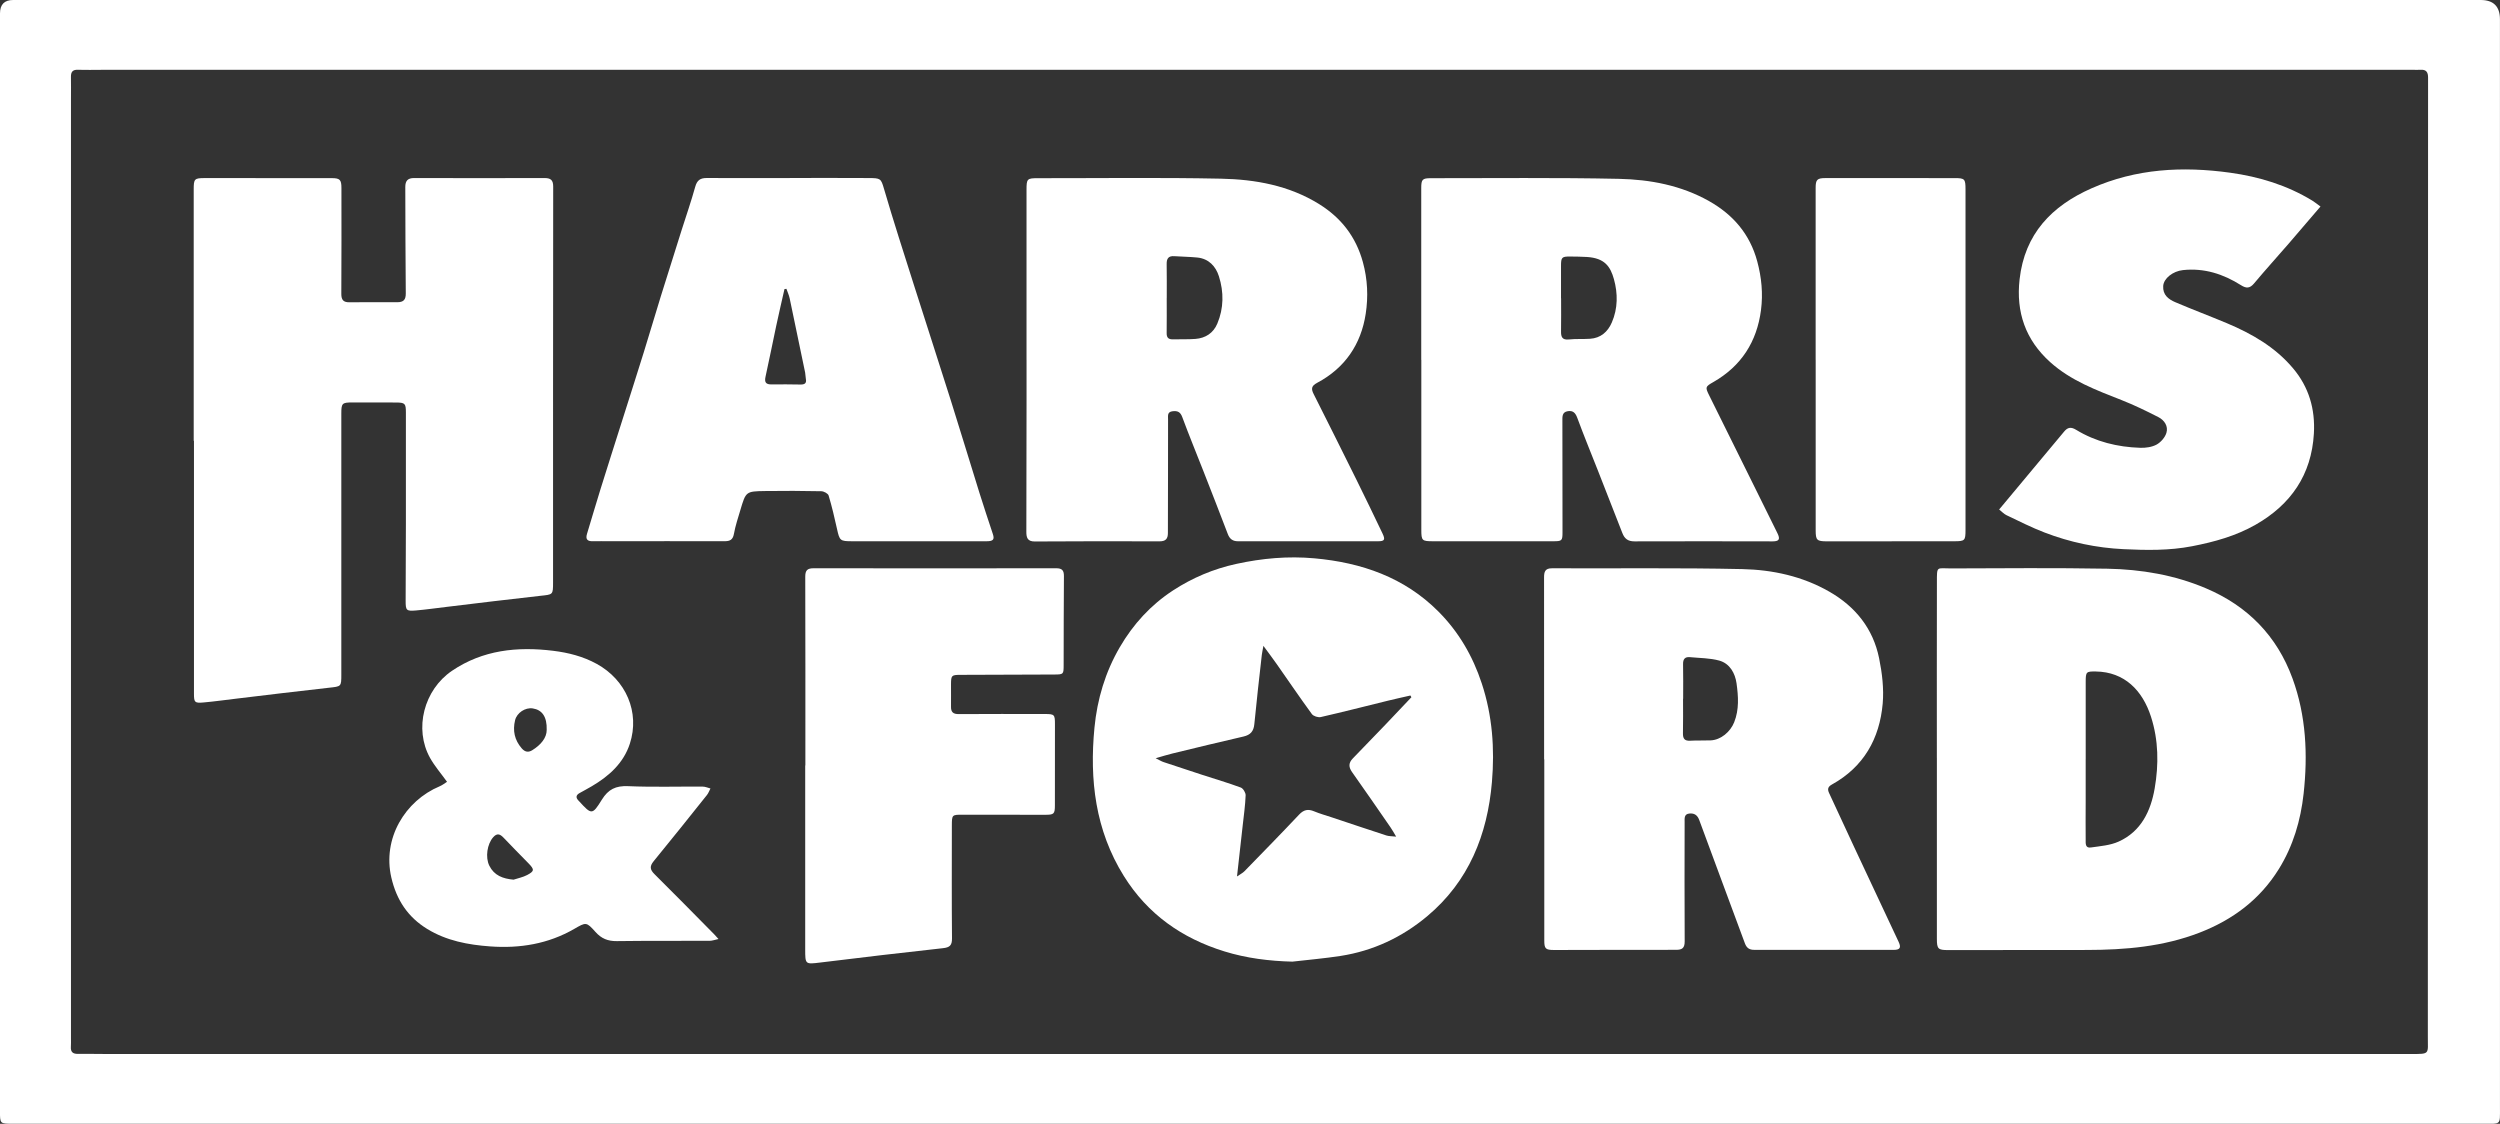<?xml version="1.0" encoding="UTF-8"?><svg xmlns="http://www.w3.org/2000/svg" viewBox="0 0 886.27 398.39"><rect x="0" y="0" width="886.27" height="398.39" fill="#333333" stroke="none"/><defs><style>.d{fill:#fff;}</style></defs><g id="a"/><g id="b"><g id="c"><path class="d" d="M443.41,0c145.33,0,290.66,0,435.99,0Q886.25,0,886.25,6.85c0,128.6,0,257.19,.01,385.79,0,6.32,.43,5.73-5.83,5.73-291.99,0-583.98,0-875.97,0-4.51,0-4.47,0-4.47-4.6,.01-66.17,.01-132.34,.01-198.51,0-63.09,0-126.18,0-189.28,0-.42,0-.83,0-1.25Q.02,0,4.67,0C150.92,0,297.16,0,443.41,0Zm-.25,24.75c-135.51,0-271.01,0-406.52,0-3,0-6,.09-8.99-.02-1.89-.07-2.53,.76-2.5,2.52,.05,2.58,.01,5.16,.01,7.73,0,111.04,0,222.08,0,333.12,0,1,.04,2-.03,3-.13,1.83,.7,2.54,2.5,2.51,3.41-.05,6.83,.04,10.24,.04,272.26,0,544.52,0,816.78,0,6.88,0,6.04,.15,6.04-6.08,.02-113.37,.04-226.74,.08-340.1,0-1.83-.62-2.86-2.62-2.73-.99,.07-2,0-3,0-137.34,0-274.68,0-412.01,0Z"/><path class="d" d="M68.67,156.27c0-29.71,0-59.42,0-89.13,0-3.71,.24-4.01,3.93-4.01,14.99-.01,29.98,0,44.97,.02,2.94,0,3.47,.56,3.47,3.53,0,12.48,.05,24.97-.04,37.45-.02,2.18,.72,3.05,2.84,3.03,5.66-.04,11.32-.05,16.98-.02,2.18,0,3.06-.82,3.03-3.15-.14-12.56-.11-25.13-.17-37.69-.01-2.16,.84-3.19,3.11-3.18,15.4,.04,30.81,.04,46.22,0,2.16,0,3.1,.64,3.1,3.02-.06,46.77-.05,93.54-.05,140.31,0,4.47-.03,4.29-4.49,4.77-11.08,1.21-22.13,2.6-33.2,3.92-3.63,.43-7.25,.95-10.89,1.27-3.44,.3-3.69-.02-3.68-3.46,.03-9.15,.08-18.31,.09-27.46,.01-13.07,0-26.13,0-39.2,0-3.27-.29-3.58-3.56-3.6-5.16-.03-10.32-.03-15.49-.02-3.53,0-3.84,.33-3.84,3.82,0,30.88,0,61.75,0,92.63,0,4.35-.03,4.21-4.41,4.69-11,1.21-21.98,2.57-32.96,3.88-3.8,.45-7.59,.99-11.39,1.33-3.24,.29-3.48,.02-3.48-3.13-.01-29.88,0-59.75,0-89.63h-.07Z"/><path class="d" d="M686.63,268.67c0-20.72-.03-41.44,.02-62.16,.01-6.06-.16-4.98,4.95-5,18.48-.06,36.97-.23,55.45,.1,12.01,.22,23.86,2.22,35,6.96,14.73,6.25,25.16,16.85,30.67,31.96,4.83,13.24,5.45,27,3.93,40.84-1.04,9.47-3.71,18.55-8.81,26.75-6.71,10.79-16.33,17.96-28.08,22.51-12.87,4.98-26.32,6.12-39.95,6.14-16.4,.02-32.8,0-49.2,.04-3.51,0-3.97-.38-3.97-3.97,0-21.39,0-42.77,0-64.16h-.01Zm52.76,.5c0,5.08,0,10.15,0,15.23,0,4.41-.06,8.82,0,13.23,.01,1.24-.24,3.11,1.82,2.81,3.34-.48,6.88-.74,9.88-2.1,7.95-3.59,11.37-10.81,12.76-18.83,1.47-8.49,1.38-17.1-1.31-25.44-3.01-9.33-9.4-15.87-19.52-16.02-3.43-.05-3.61,.08-3.62,3.65-.01,9.15,0,18.31,0,27.46Z"/><path class="d" d="M547.4,269.18c0-21.47,.01-42.94-.02-64.42,0-2.02,.32-3.32,2.84-3.3,22.48,.1,44.97-.21,67.45,.29,10.74,.24,21.29,2.52,30.84,8,9.29,5.33,15.52,13.11,17.65,23.62,1.07,5.24,1.73,10.78,1.27,16.06-1.1,12.43-6.73,22.44-18,28.68-1.4,.77-1.66,1.63-1.01,3.02,2.99,6.39,5.91,12.8,8.9,19.18,5.24,11.21,10.52,22.39,15.76,33.6,.95,2.04,.49,2.82-1.72,2.83-16.49,.02-32.98-.01-49.46-.01-1.69,0-2.7-.61-3.33-2.33-5.35-14.57-10.84-29.09-16.17-43.67-.69-1.88-1.86-2.5-3.56-2.32-1.9,.21-1.62,1.82-1.63,3.11-.02,14.06-.07,28.13,.02,42.19,.02,2.4-.91,3.02-3.08,3.01-14.4-.02-28.81,.04-43.21,.06-3.04,0-3.49-.46-3.48-3.44,0-21.39,0-42.78,0-64.16h-.06Zm49.29-21.48h-.04c0,4.08,.06,8.16-.03,12.23-.04,1.88,.55,2.78,2.56,2.66,2.41-.14,4.83-.02,7.24-.12,3.62-.14,7-3.02,8.36-6.42,1.81-4.54,1.47-9.22,.84-13.78-.5-3.57-2.36-7.06-6.17-8.1-3.3-.9-6.85-.86-10.3-1.2-1.8-.18-2.53,.65-2.49,2.5,.09,4.07,.03,8.15,.03,12.22Z"/><path class="d" d="M458.23,340.91c-8.28-.21-16.36-1.21-24.2-3.64-15.03-4.65-27.19-13.18-35.63-26.73-10.11-16.24-12.19-34.07-10.41-52.56,.97-10.05,3.82-19.68,8.97-28.52,4.77-8.19,11-15.01,18.92-20.17,6.85-4.46,14.3-7.61,22.34-9.37,9.17-2.01,18.43-2.84,27.77-1.99,16.66,1.51,31.84,6.72,43.92,18.84,7.19,7.22,12.18,15.76,15.39,25.52,3.78,11.46,4.6,23.16,3.6,34.95-1.59,18.69-8.21,35.25-23,47.61-8.88,7.42-19.13,12.24-30.63,14.03-5.65,.88-11.36,1.36-17.05,2.02Zm36.72-44.31c-.88-1.47-1.37-2.4-1.97-3.25-4.53-6.56-9.05-13.12-13.66-19.63-1.28-1.8-1.27-3.29,.28-4.87,3.84-3.93,7.64-7.88,11.44-11.85,3.12-3.26,6.21-6.55,9.31-9.82-.11-.21-.23-.41-.34-.62-2.69,.62-5.38,1.2-8.06,1.86-7.9,1.94-15.79,3.97-23.72,5.78-.95,.22-2.61-.31-3.16-1.06-4.26-5.83-8.32-11.81-12.46-17.72-1.39-1.98-2.85-3.91-4.72-6.46-.29,1.63-.48,2.42-.57,3.22-.91,8.18-1.87,16.35-2.65,24.54-.25,2.58-1.4,3.82-3.87,4.39-8.42,1.93-16.81,3.98-25.21,6.02-1.78,.43-3.53,.99-5.9,1.67,1.34,.66,2.04,1.11,2.8,1.36,4.55,1.53,9.12,3.04,13.69,4.52,4.57,1.49,9.2,2.84,13.7,4.51,.83,.31,1.75,1.84,1.71,2.77-.14,3.57-.65,7.12-1.04,10.67-.63,5.75-1.29,11.51-2.02,18.08,1.24-.85,2.05-1.24,2.64-1.85,6.5-6.67,13.01-13.32,19.39-20.09,1.64-1.74,3.18-2.04,5.31-1.15,2.06,.86,4.22,1.45,6.34,2.16,6.42,2.14,12.84,4.31,19.28,6.4,.88,.29,1.86,.23,3.45,.41Z"/><path class="d" d="M503.84,127.58c0-20.3,0-40.61,0-60.91,0-3.05,.4-3.5,3.41-3.5,22.23,.02,44.47-.25,66.69,.23,11.07,.24,22.03,2.31,31.9,7.87,8.52,4.8,14.5,11.68,17.11,21.37,1.54,5.72,2.09,11.43,1.34,17.25-1.45,11.26-6.99,19.89-16.91,25.56-2.86,1.63-2.92,1.79-1.43,4.78,5.65,11.35,11.26,22.73,16.89,34.09,2.43,4.9,4.85,9.8,7.27,14.7,1.06,2.15,.62,2.9-1.72,2.9-16.32-.01-32.64-.08-48.95,0-2.35,.01-3.53-.97-4.3-2.94-2.86-7.34-5.73-14.67-8.61-22.01-2.46-6.26-5.02-12.47-7.35-18.78-.66-1.79-1.5-2.73-3.39-2.42-2.08,.34-1.91,1.99-1.91,3.49,.01,13.15,.04,26.29,.04,39.44,0,3.03-.22,3.18-3.31,3.18-14.15-.01-28.31-.02-42.46,0-4.06,0-4.28-.16-4.28-4.14,0-20.05,0-40.11,0-60.16h0Zm49.57-21.84h.01c0,3.9,.05,7.8-.02,11.7-.04,2,.41,3.15,2.8,2.9,2.47-.26,4.98-.08,7.46-.24,3.8-.24,6.3-2.45,7.74-5.77,2.17-4.99,2.16-10.3,.75-15.36-1.25-4.49-3.28-7.48-9.57-7.87-1.99-.12-3.98-.14-5.98-.16-2.93-.02-3.21,.3-3.21,3.33,0,3.82,0,7.64,0,11.46Z"/><path class="d" d="M363.91,127.53c0-20.06,0-40.12,0-60.17,0-4.01,.17-4.2,4.21-4.19,21.57,.02,43.14-.28,64.7,.17,12.18,.25,24.17,2.39,34.83,9.02,7.81,4.86,13.04,11.58,15.5,20.56,1.67,6.08,1.94,12.24,1.01,18.3-1.66,10.88-7.39,19.28-17.25,24.51-2.03,1.08-2.14,2.12-1.22,3.94,5.07,10.07,10.11,20.15,15.11,30.25,3.16,6.38,6.25,12.8,9.32,19.22,1.04,2.18,.72,2.74-1.57,2.74-16.57,.02-33.14,0-49.71,0-1.79,0-2.9-.8-3.56-2.53-2.8-7.37-5.68-14.71-8.55-22.05-2.54-6.49-5.2-12.94-7.62-19.48-.68-1.84-1.73-2.23-3.4-2.03-1.95,.23-1.62,1.57-1.62,2.97,.02,13.4-.05,26.79-.06,40.19,0,2.06-.77,2.96-2.97,2.96-14.74-.05-29.48-.05-44.22,.05-2.66,.02-3-1.46-2.99-3.5,.03-15.48,.05-30.96,.07-46.44,0-4.83,0-9.65,0-14.48h-.01Zm49.7-21.93c0,4.16,.04,8.31-.02,12.47-.03,1.61,.62,2.27,2.2,2.23,2.66-.07,5.33,.05,7.98-.15,3.59-.27,6.36-2.07,7.77-5.41,2.32-5.49,2.34-11.22,.57-16.8-1.12-3.53-3.58-6.21-7.61-6.64-2.71-.28-5.46-.28-8.18-.48-2.1-.16-2.77,.84-2.73,2.82,.08,3.99,.02,7.98,.03,11.97Z"/><path class="d" d="M280,63.1c9.32,0,18.65-.05,27.97,.02,4.18,.03,4.34,.12,5.41,3.81,3.37,11.55,7.09,23,10.73,34.48,4.31,13.58,8.73,27.13,13.02,40.73,3.42,10.83,6.69,21.71,10.08,32.56,1.53,4.9,3.16,9.77,4.77,14.64,.63,1.9,.14,2.54-2.21,2.54-15.9,.01-31.8,.02-47.7,0-4.29,0-4.42-.22-5.35-4.39-.88-3.97-1.8-7.93-2.97-11.82-.22-.72-1.68-1.5-2.58-1.52-6.66-.14-13.32-.17-19.98-.07-6.76,.1-6.78,.17-8.73,6.75-.82,2.78-1.76,5.55-2.27,8.39-.38,2.13-1.38,2.66-3.37,2.65-13.57-.05-27.14,0-40.71,0-2,0-4-.05-5.99,0-1.93,.05-2.6-.74-2.02-2.62,1.6-5.24,3.12-10.5,4.75-15.73,2.51-8.07,5.09-16.11,7.64-24.17,2.58-8.15,5.19-16.28,7.73-24.44,2.07-6.65,4.02-13.33,6.08-19.98,2.41-7.77,4.87-15.53,7.32-23.29,1.63-5.14,3.41-10.24,4.85-15.44,.64-2.3,1.81-3.1,4.05-3.09,9.82,.05,19.65,.02,29.47,.02v-.05Zm-1.2,39.29l-.7,.1c-.98,4.35-2,8.69-2.93,13.05-1.28,5.99-2.45,12-3.78,17.98-.45,2.01,.11,2.79,2.15,2.76,3.41-.05,6.82-.02,10.22,.04,1.45,.02,2.25-.38,1.92-2.02-.15-.73-.1-1.49-.25-2.22-1.81-8.77-3.62-17.53-5.48-26.29-.25-1.16-.76-2.26-1.15-3.39Z"/><path class="d" d="M822.65,73.19c-3.93,4.59-7.58,8.89-11.27,13.15-4.08,4.71-8.28,9.34-12.28,14.12-1.51,1.8-2.76,1.85-4.66,.64-6.26-3.96-13.03-6.15-20.56-5.35-3.6,.38-6.84,2.97-7.01,5.64-.2,3.17,1.89,4.72,4.31,5.75,6.04,2.58,12.19,4.89,18.25,7.43,8.89,3.74,17.14,8.47,23.47,15.99,5.65,6.7,7.89,14.48,7.39,23.14-.84,14.62-8.17,25.19-20.65,32.31-6.97,3.98-14.61,6.1-22.51,7.63-8.12,1.58-16.25,1.43-24.37,1.04-9.57-.46-18.94-2.44-27.9-5.88-4.63-1.77-9.07-4.04-13.56-6.17-.92-.44-1.64-1.26-2.59-2.01,5.21-6.25,10.21-12.24,15.2-18.23,2.61-3.13,5.22-6.25,7.83-9.38,1.23-1.48,2.37-1.79,4.24-.65,6.96,4.25,14.69,6.13,22.78,6.39,1.94,.06,4.13-.25,5.78-1.15,1.5-.83,2.98-2.53,3.47-4.15,.72-2.36-.72-4.49-2.85-5.58-4.27-2.18-8.6-4.29-13.05-6.04-8.97-3.53-18.02-6.89-25.33-13.48-8.74-7.88-12.13-17.71-10.82-29.34,1.81-16.08,11.35-25.99,25.5-32.25,15.8-7,32.3-7.87,49.17-5.53,10.33,1.43,20.1,4.42,29.05,9.86,.9,.55,1.73,1.24,2.95,2.12Z"/><path class="d" d="M285.51,271.36c0-22.3,.03-44.6-.04-66.91,0-2.32,.76-3,3.02-3,28.64,.05,57.29,.04,85.93,0,2.06,0,2.77,.73,2.75,2.79-.09,10.48-.07,20.97-.1,31.45,0,3.35-.04,3.41-3.25,3.43-11.07,.05-22.15,.08-33.22,.12-3.28,.01-3.43,.15-3.46,3.32-.02,2.66,.04,5.33,0,7.99-.03,1.89,.76,2.61,2.71,2.6,10.16-.07,20.32-.04,30.48-.03,3.5,0,3.66,.17,3.66,3.66,0,9.57,0,19.14-.02,28.71,0,3.08-.33,3.36-3.49,3.36-9.74-.01-19.48-.03-29.23-.03-3.78,0-3.8,.02-3.81,3.92-.01,13.32-.07,26.63,.05,39.94,.02,2.51-.84,3.2-3.24,3.46-14.46,1.58-28.92,3.3-43.36,5.07-5.42,.66-5.44,.74-5.44-4.69,0-21.72,0-43.44,0-65.16h.04Z"/><path class="d" d="M158.48,277.16c-2.12-2.95-4.37-5.53-6.01-8.45-5.78-10.34-2.19-24.16,7.77-30.91,10.91-7.39,23.15-8.65,35.86-7.09,5.37,.66,10.56,1.97,15.4,4.62,10.4,5.68,15.43,17.17,11.78,28.34-2.24,6.87-7.38,11.46-13.47,15.05-1.42,.84-2.89,1.61-4.33,2.42-1.21,.67-1.47,1.52-.48,2.59,.11,.12,.23,.24,.34,.36,4.36,4.76,4.62,4.91,8.01-.58,2.29-3.71,4.95-4.99,9.3-4.81,8.81,.38,17.64,.1,26.47,.16,.92,0,1.83,.43,2.74,.66-.41,.77-.7,1.63-1.23,2.3-6.27,7.85-12.53,15.71-18.9,23.48-1.48,1.81-1.33,2.98,.29,4.59,7.13,7.06,14.15,14.23,21.2,21.36,.39,.4,.75,.83,1.49,1.64-1.3,.27-2.19,.62-3.09,.63-10.99,.05-21.98-.04-32.96,.11-3.16,.04-5.47-.89-7.58-3.27-3.21-3.6-3.35-3.46-7.49-1.07-9.25,5.34-19.27,6.98-29.79,6.22-7.87-.57-15.51-2-22.35-6.19-6.86-4.2-10.88-10.27-12.72-18.22-3.2-13.83,4.8-27.19,17.18-32.38,.96-.4,1.8-1.09,2.58-1.58Zm23.58,34.69c1.61-.53,3.32-.86,4.8-1.64,2.64-1.39,2.63-1.97,.48-4.17-2.95-3.03-5.94-6.02-8.84-9.09-1.27-1.34-2.32-1.66-3.68-.12-2.09,2.37-2.85,7.06-1.34,10.09,1.72,3.45,4.79,4.59,8.58,4.93Zm11.75-53.08c.14-4.73-1.66-7.12-4.95-7.63-2.64-.41-5.62,1.54-6.26,4.19-.89,3.69-.2,7,2.34,9.95,1.17,1.36,2.38,1.51,3.71,.7,3.06-1.87,5.17-4.41,5.16-7.21Z"/><path class="d" d="M643.66,127.54c0-20.31,0-40.62,0-60.93,0-2.91,.52-3.48,3.5-3.48,15.24,0,30.48,0,45.72,.01,3.64,0,3.91,.26,3.91,4.03,0,25.22,0,50.44,0,75.66,0,14.98,0,29.96,0,44.95,0,3.9-.21,4.1-4.08,4.1-14.99,.01-29.98,.02-44.97,.03-3.67,0-4.07-.41-4.07-3.94,0-20.14,0-40.29,0-60.43Z"/></g></g></svg>